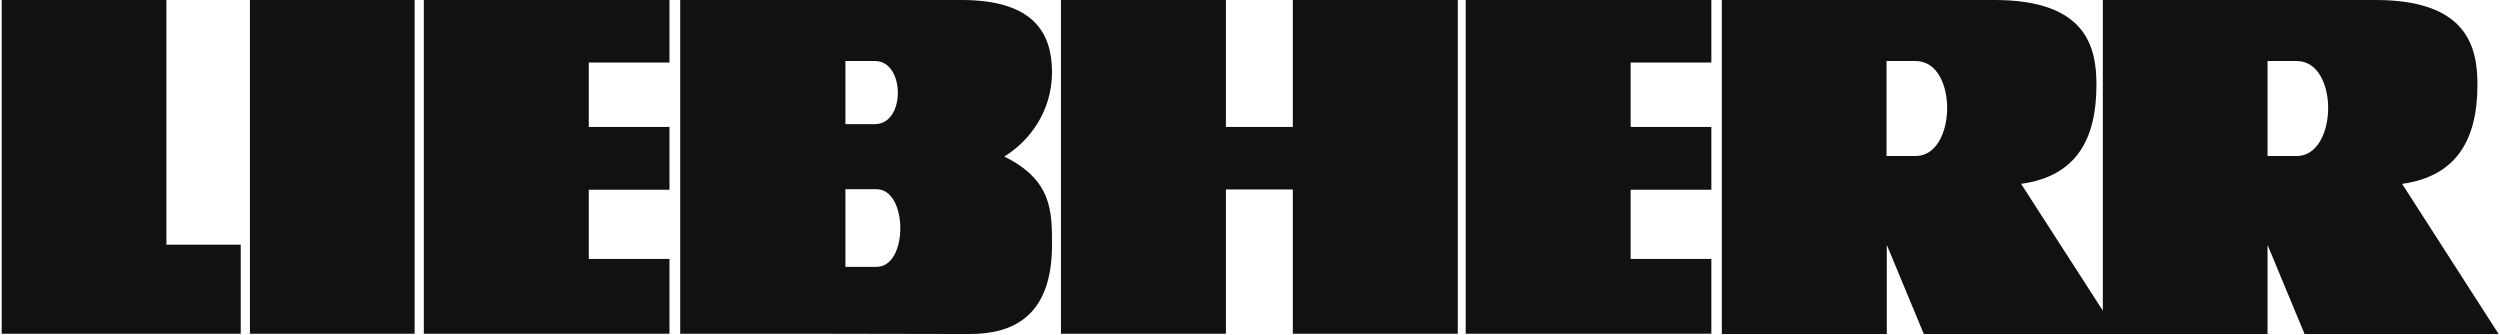 <?xml version="1.0" encoding="UTF-8"?> <svg xmlns="http://www.w3.org/2000/svg" width="979" height="131" viewBox="0 0 979 131" fill="none"><path fill-rule="evenodd" clip-rule="evenodd" d="M573.968 0H670.168V24.5H638.568V49.7H670.168V74.3H638.568V101.4H670.168V130.7H573.968V0ZM165.968 0H262.168V24.5H230.568V49.7H262.168V74.3H230.568V101.4H262.168V130.7H165.968V0ZM415.468 0H480.068V49.7H506.268V0H570.868V130.7H506.268V74.2H480.068V130.7H415.468V0ZM331.068 23.9H342.668C354.468 23.9 354.668 48.6 342.668 48.6H331.068V23.9ZM331.068 74.1H343.268C355.568 74.1 355.768 104.5 343.268 104.5H331.068V74.1ZM266.368 0H376.568C405.068 0 411.968 13.2 411.968 28.3C411.968 43.5 403.168 55.3 393.268 61.3C411.968 70.5 411.968 82.7 411.968 95.9C411.968 124.7 395.768 130.8 379.668 130.8L323.568 130.7H266.368V0ZM887.968 23.9H899.368C916.068 23.9 915.568 61.1 899.368 61.1H887.968V23.9ZM940.668 72L978.468 130.8H902.468L887.968 95.9V130.8H823.468V0H930.268C966.468 0 970.168 18.7 970.168 33.2C970.168 54.6 962.068 69 940.668 72Z" fill="#101111"></path><path fill-rule="evenodd" clip-rule="evenodd" d="M738.768 23.9H750.168C766.868 23.9 766.368 61.1 750.168 61.1H738.768V23.9ZM791.468 72L829.368 130.8H753.368L738.868 95.9V130.8H674.268V0H781.068C817.268 0 820.968 18.7 820.968 33.2C820.968 54.6 813.068 69 791.468 72ZM97.868 0H162.368V130.7H97.868V0ZM0.668 0H65.168V95.8H94.268V130.7H0.668V0Z" fill="#101111"></path></svg> 
